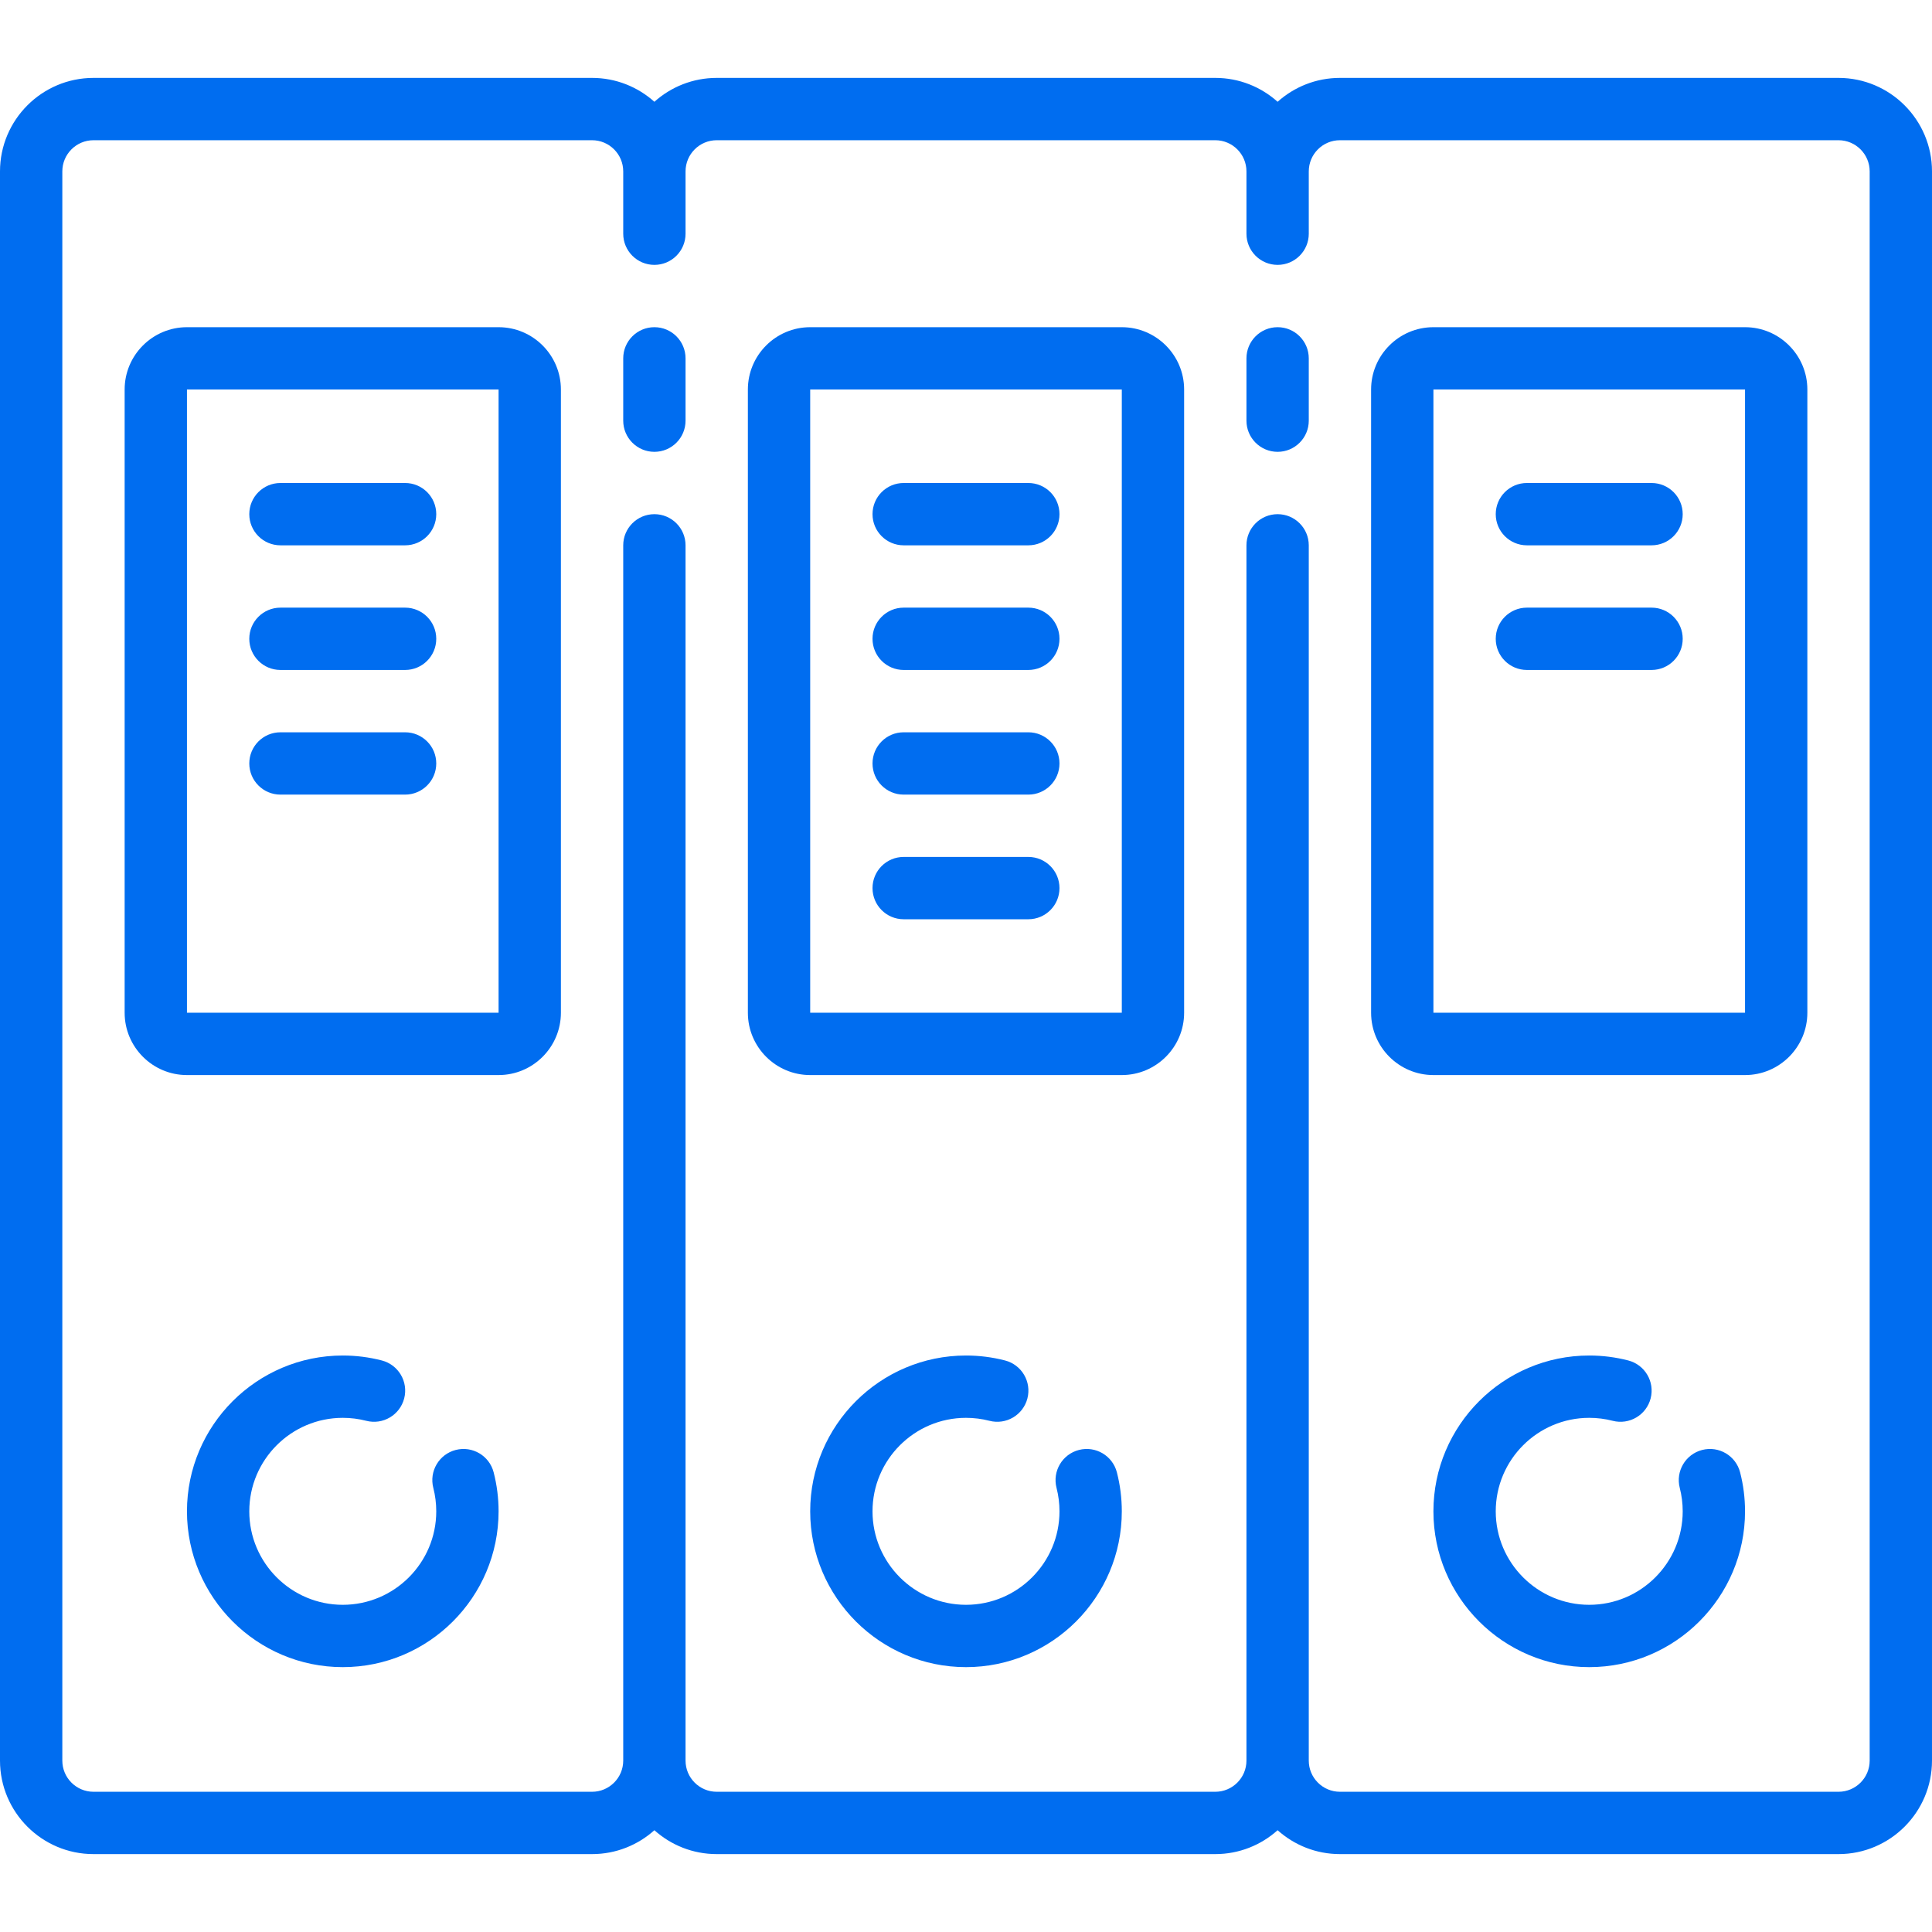<?xml version="1.0" encoding="iso-8859-1"?>
<!-- Generator: Adobe Illustrator 17.1.0, SVG Export Plug-In . SVG Version: 6.00 Build 0)  -->
<!DOCTYPE svg PUBLIC "-//W3C//DTD SVG 1.1//EN" "http://www.w3.org/Graphics/SVG/1.1/DTD/svg11.dtd">
<svg xmlns="http://www.w3.org/2000/svg" xmlns:xlink="http://www.w3.org/1999/xlink" version="1.1" id="Capa_1" x="0px" y="0px" viewBox="0 0 496 496" style="enable-background:new 0 0 496 496;" xml:space="preserve" width="512px" height="512px">
<g>
	<path d="M168,83.998c-4.418,0-8,3.582-8,8v15.999c0,4.418,3.582,8,8,8s8-3.582,8-8V91.998C176,87.579,172.418,83.998,168,83.998z" fill="#006DF0"/>
	<path d="M328,83.998c-4.418,0-8,3.582-8,8v15.999c0,4.418,3.582,8,8,8s8-3.582,8-8V91.998C336,87.579,332.418,83.998,328,83.998z" fill="#006DF0"/>
	<path d="M472,20H344c-6.142,0-11.75,2.322-16,6.131C323.751,22.322,318.142,20,312,20H184c-6.142,0-11.751,2.322-16,6.131   C163.75,22.322,158.142,20,152,20H24C10.767,20,0,30.767,0,44v408c0,13.233,10.767,24,24,24h128c6.142,0,11.75-2.322,16-6.131   c4.249,3.809,9.858,6.131,16,6.131h128c6.142,0,11.751-2.322,16-6.131c4.249,3.809,9.858,6.131,16,6.131h128   c13.233,0,24-10.767,24-24V44C496,30.767,485.233,20,472,20z M480,452c0,4.411-3.589,8-8,8H344c-4.411,0-8-3.589-8-8V140.003   c0-4.418-3.582-8-8-8s-8,3.582-8,8V452c0,4.411-3.589,8-8,8H184c-4.411,0-8-3.589-8-8V140.003c0-4.418-3.582-8-8-8s-8,3.582-8,8   V452c0,4.411-3.589,8-8,8H24c-4.411,0-8-3.589-8-8V44c0-4.411,3.589-8,8-8h128c4.411,0,8,3.589,8,8v16.002c0,4.418,3.582,8,8,8   s8-3.582,8-8V44c0-4.411,3.589-8,8-8h128c4.411,0,8,3.589,8,8v16.002c0,4.418,3.582,8,8,8s8-3.582,8-8V44c0-4.411,3.589-8,8-8h128   c4.411,0,8,3.589,8,8V452z" fill="#006DF0"/>
	<path d="M276.993,372.246c-4.278,1.103-6.853,5.465-5.75,9.744C271.745,383.938,272,385.96,272,388c0,13.233-10.767,24-24,24   s-24-10.767-24-24s10.767-24,24-24c2.042,0,4.069,0.256,6.022,0.76c4.278,1.104,8.641-1.469,9.745-5.747   c1.104-4.278-1.469-8.641-5.747-9.745C254.762,348.426,251.391,348,248,348c-22.056,0-40,17.944-40,40s17.944,40,40,40   s40-17.944,40-40c0-3.386-0.425-6.752-1.264-10.005C285.633,373.717,281.275,371.142,276.993,372.246z" fill="#006DF0"/>
	<path d="M116.993,372.246c-4.278,1.103-6.853,5.465-5.75,9.744C111.745,383.938,112,385.96,112,388c0,13.233-10.767,24-24,24   s-24-10.767-24-24s10.767-24,24-24c2.042,0,4.069,0.256,6.022,0.76c4.278,1.104,8.641-1.469,9.745-5.747   c1.104-4.278-1.469-8.641-5.747-9.745C94.762,348.426,91.391,348,88,348c-22.056,0-40,17.944-40,40s17.944,40,40,40   s40-17.944,40-40c0-3.386-0.425-6.752-1.264-10.005C125.634,373.717,121.276,371.142,116.993,372.246z" fill="#006DF0"/>
	<path d="M436.993,372.246c-4.278,1.103-6.853,5.465-5.75,9.744C431.745,383.938,432,385.96,432,388c0,13.233-10.767,24-24,24   s-24-10.767-24-24s10.767-24,24-24c2.042,0,4.069,0.256,6.022,0.76c4.278,1.104,8.641-1.469,9.745-5.747   c1.104-4.278-1.469-8.641-5.747-9.745C414.762,348.426,411.391,348,408,348c-22.056,0-40,17.944-40,40s17.944,40,40,40   s40-17.944,40-40c0-3.386-0.425-6.752-1.264-10.005C445.634,373.717,441.274,371.142,436.993,372.246z" fill="#006DF0"/>
	<path d="M288,84h-80c-8.822,0-16,7.178-16,16v160c0,8.822,7.178,16,16,16h80c8.822,0,16-7.178,16-16V100   C304,91.178,296.822,84,288,84z M288,260h-80V100h80V260z" fill="#006DF0"/>
	<path d="M232,140h32c4.418,0,8-3.582,8-8s-3.582-8-8-8h-32c-4.418,0-8,3.582-8,8S227.582,140,232,140z" fill="#006DF0"/>
	<path d="M232,172h32c4.418,0,8-3.582,8-8s-3.582-8-8-8h-32c-4.418,0-8,3.582-8,8S227.582,172,232,172z" fill="#006DF0"/>
	<path d="M232,204h32c4.418,0,8-3.582,8-8s-3.582-8-8-8h-32c-4.418,0-8,3.582-8,8S227.582,204,232,204z" fill="#006DF0"/>
	<path d="M232,236h32c4.418,0,8-3.582,8-8s-3.582-8-8-8h-32c-4.418,0-8,3.582-8,8S227.582,236,232,236z" fill="#006DF0"/>
	<path d="M128,84H48c-8.822,0-16,7.178-16,16v160c0,8.822,7.178,16,16,16h80c8.822,0,16-7.178,16-16V100   C144,91.178,136.822,84,128,84z M128,260H48V100h80V260z" fill="#006DF0"/>
	<path d="M72,140h32c4.418,0,8-3.582,8-8s-3.582-8-8-8H72c-4.418,0-8,3.582-8,8S67.582,140,72,140z" fill="#006DF0"/>
	<path d="M72,172h32c4.418,0,8-3.582,8-8s-3.582-8-8-8H72c-4.418,0-8,3.582-8,8S67.582,172,72,172z" fill="#006DF0"/>
	<path d="M72,204h32c4.418,0,8-3.582,8-8s-3.582-8-8-8H72c-4.418,0-8,3.582-8,8S67.582,204,72,204z" fill="#006DF0"/>
	<path d="M448,84h-80c-8.822,0-16,7.178-16,16v160c0,8.822,7.178,16,16,16h80c8.822,0,16-7.178,16-16V100   C464,91.178,456.822,84,448,84z M448,260h-80V100h80V260z" fill="#006DF0"/>
	<path d="M392,140h32c4.418,0,8-3.582,8-8s-3.582-8-8-8h-32c-4.418,0-8,3.582-8,8S387.582,140,392,140z" fill="#006DF0"/>
	<path d="M392,172h32c4.418,0,8-3.582,8-8s-3.582-8-8-8h-32c-4.418,0-8,3.582-8,8S387.582,172,392,172z" fill="#006DF0"/>
</g>
<g>
</g>
<g>
</g>
<g>
</g>
<g>
</g>
<g>
</g>
<g>
</g>
<g>
</g>
<g>
</g>
<g>
</g>
<g>
</g>
<g>
</g>
<g>
</g>
<g>
</g>
<g>
</g>
<g>
</g>
</svg>
